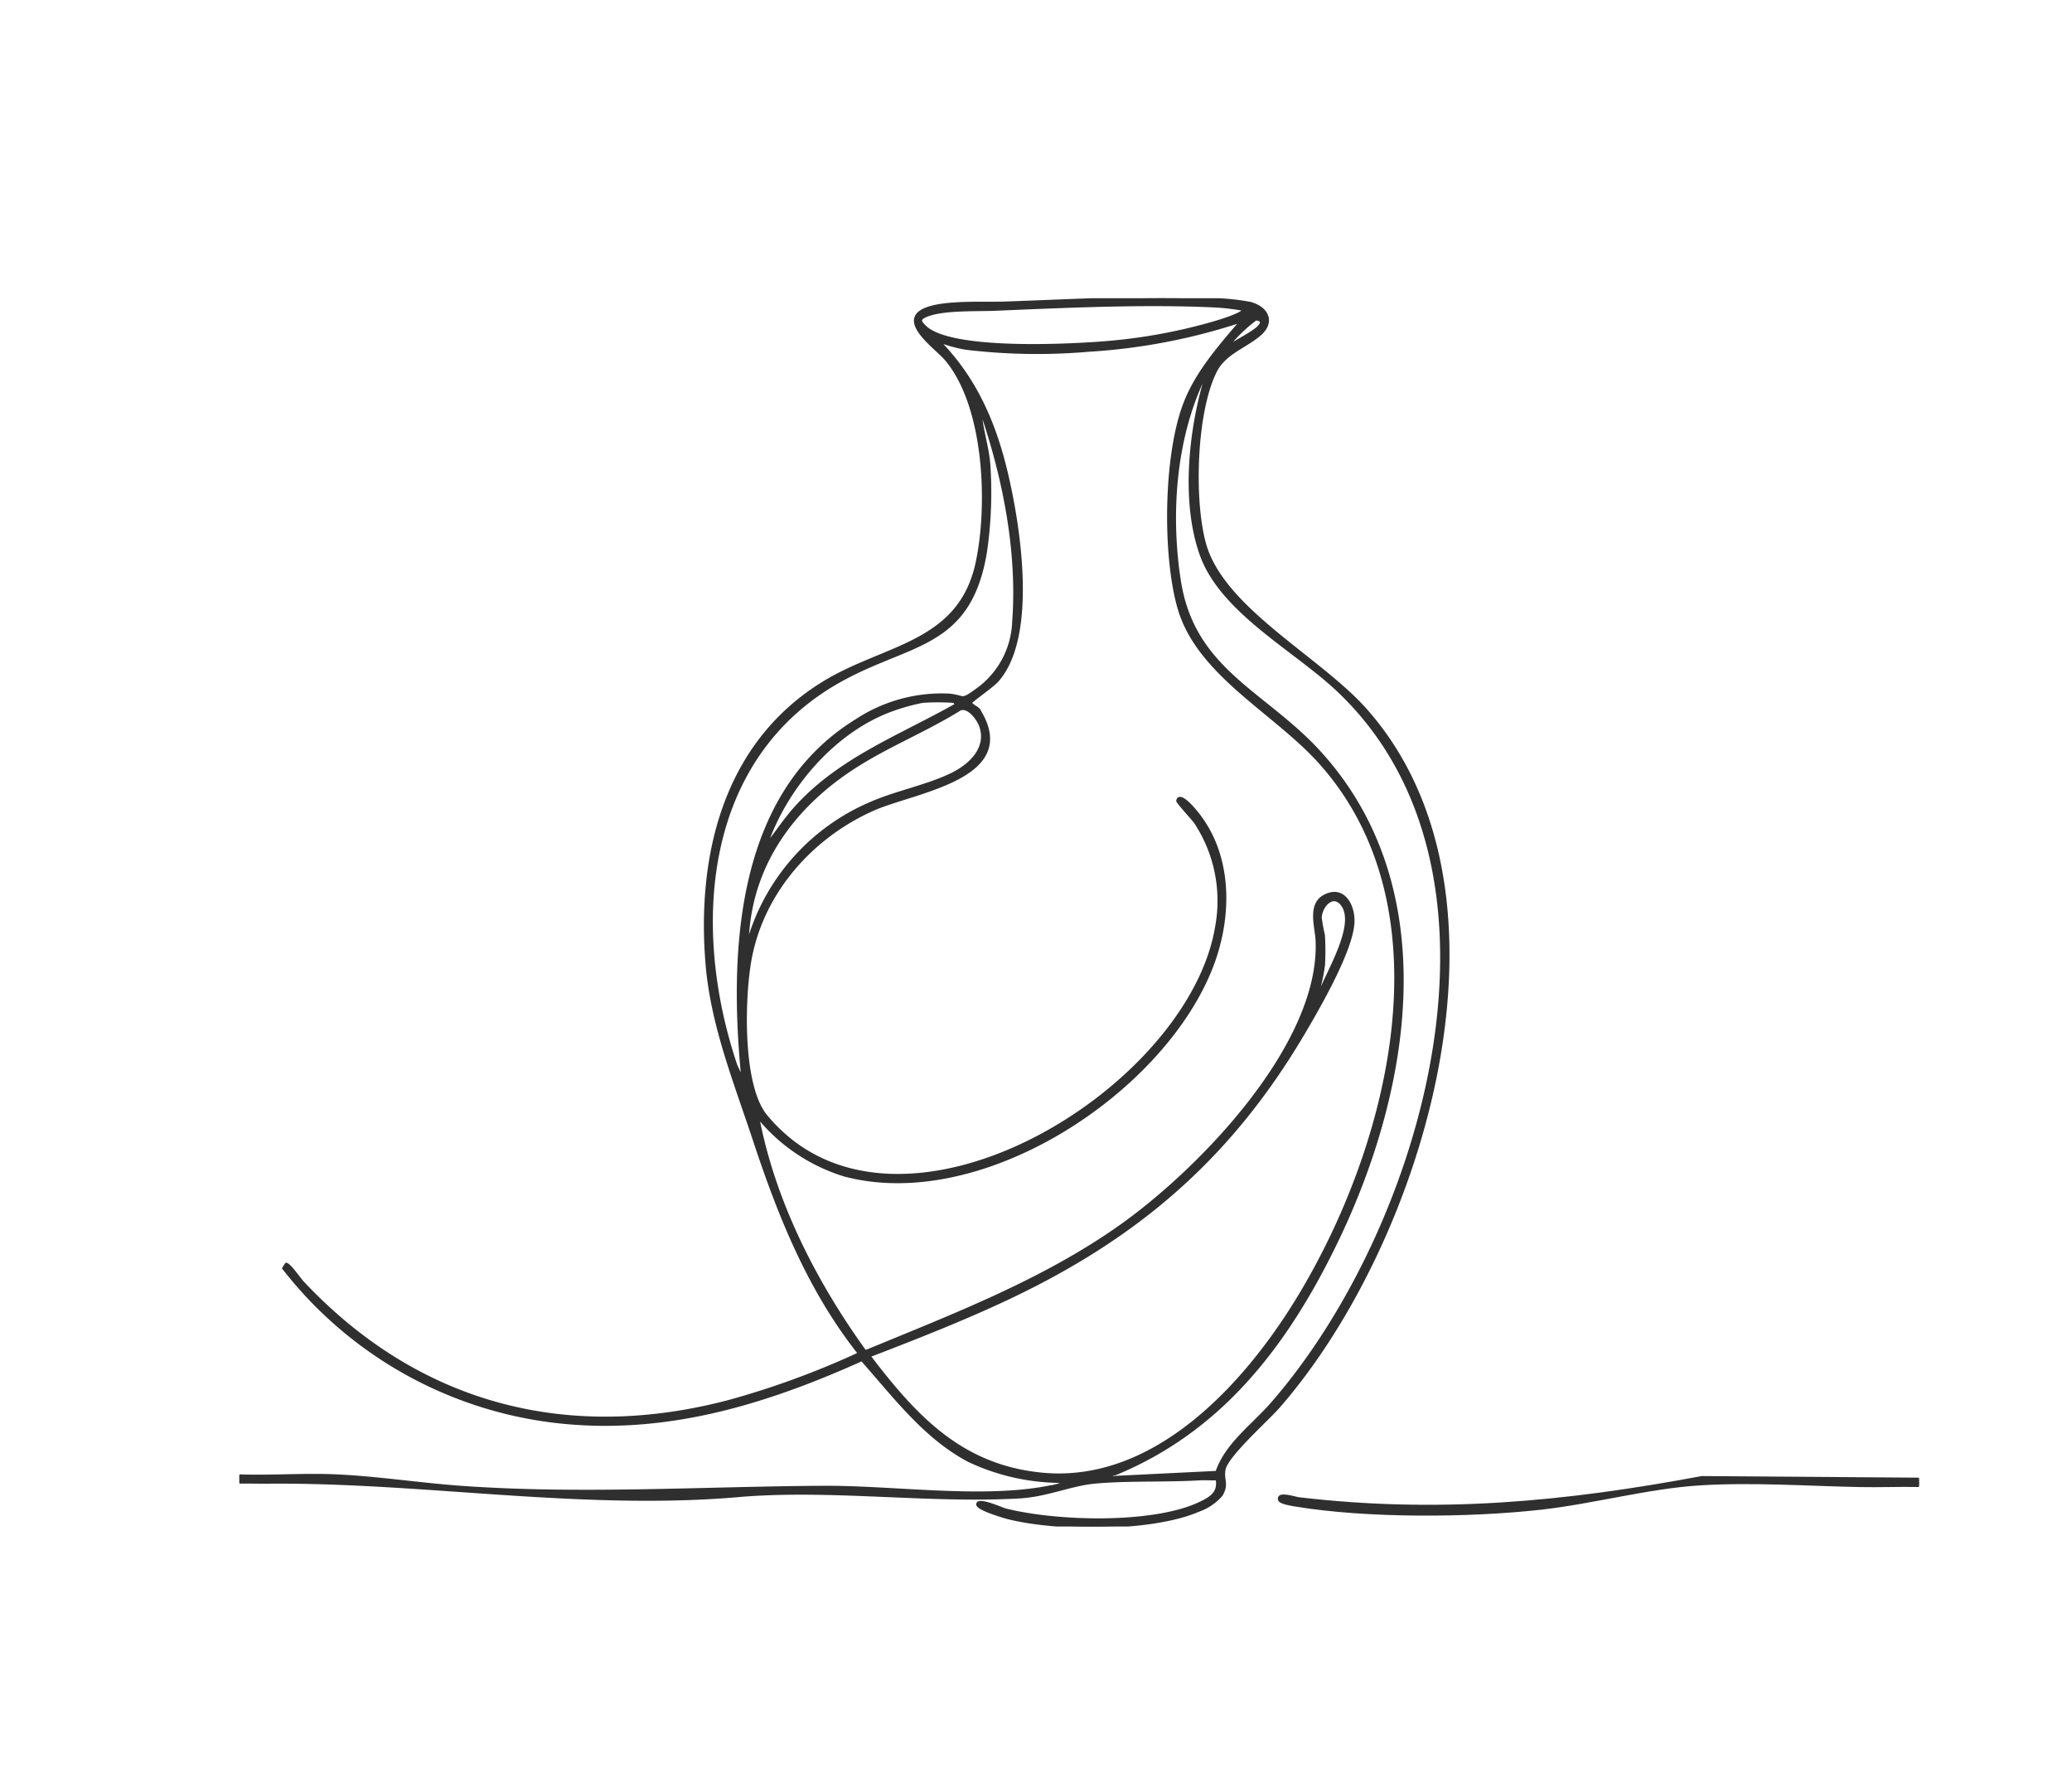 <svg xmlns="http://www.w3.org/2000/svg" xmlns:xlink="http://www.w3.org/1999/xlink" width="225" height="192" viewBox="0 0 225 192">
  <defs>
    <clipPath id="clip-path">
      <rect id="長方形_3070" data-name="長方形 3070" width="225" height="192" transform="translate(2383 6146)" fill="#fff" stroke="#707070" stroke-width="1"/>
    </clipPath>
    <clipPath id="clip-path-2">
      <rect id="長方形_133" data-name="長方形 133" width="182.389" height="133.367" fill="#2f2f2f" stroke="#2f2f2f" stroke-width="0.3"/>
    </clipPath>
  </defs>
  <g id="マスクグループ_33" data-name="マスクグループ 33" transform="translate(-2383 -6146)" clip-path="url(#clip-path)">
    <g id="グループ_179" data-name="グループ 179" transform="translate(2408.994 6178.385)">
      <g id="グループ_178" data-name="グループ 178" clip-path="url(#clip-path-2)">
        <path id="パス_975" data-name="パス 975" d="M544.923,539.3v.713c-2.166-.04-4.341.052-6.509.007-5.669-.116-11.585-.532-17.268-.183-5.6.344-11.63,2.014-17.3,2.646-7.849.874-18.9.94-26.67-.354-.359-.059-1.631-.249-1.715-.6-.188-.815,1.755-.145,2.068-.109,15.166,1.793,28.881.5,43.8-2.292Z" transform="translate(-362.535 -411.09)" fill="#2f2f2f" stroke="#2f2f2f" stroke-width="0.3"/>
        <path id="パス_976" data-name="パス 976" d="M0,127.854c3.463.119,6.965-.157,10.428-.007,4.505.195,9.2.933,13.71,1.252,13.085.926,26.252.062,39.354-.007,7.635-.04,17.279,1.43,24.539-.04a4.656,4.656,0,0,0,1.738-.577,23.656,23.656,0,0,1-10.561-2.261c-4.788-2.527-8.093-7-11.611-10.958-10.661,4.8-21.6,8.124-33.462,6.692A43.874,43.874,0,0,1,4.8,105.321l.273-.442c.344-.021,1.465,1.622,1.779,1.957,12.435,13.252,28.574,17.588,46.262,12.95a91.467,91.467,0,0,0,14.206-5.2c-5.479-6.918-8.7-14.978-11.442-23.285-2.073-6.272-4.579-12.442-5.115-19.108-.959-11.87,2.016-23.9,12.66-30.441,6.645-4.085,14.791-4.17,16.683-13.062,1.335-6.279.931-16.918-3.344-22.036-1.04-1.244-5.239-4.111-2.38-5.419C76.4.31,80.792.585,83.1.507,90.515.253,98.689-.239,106.08.136a24.579,24.579,0,0,1,3.691.406c1.857.5,2.612,2.045,1.007,3.415-1.541,1.316-3.783,1.988-4.773,3.957-2.235,4.446-2.505,14.026-1.178,18.768,1.973,7.058,12.425,12.328,17.458,17.987,17.726,19.939,6.315,57.654-9.44,75.7-1.259,1.444-5.541,5.215-5.892,6.754-.256,1.121.423,1.665-.354,2.855a5.845,5.845,0,0,1-2.453,1.643c-5.066,2.187-15.306,2.149-20.64.805-.513-.128-3.341-.967-3.344-1.461,0-.72,2.619.477,2.985.572,5.443,1.4,16.007,1.727,21.122-.684,1.2-.565,2.173-1.138,1.893-2.65-.62.021-1.249-.033-1.869,0-3.712.216-7.87.031-11.4.356-2.608.24-5.239,1.444-8.188,1.608-9.794.549-20.051-.936-29.94-.195-17.237,1.586-34.616-1.553-51.639-1.408-1.04.01-2.085-.024-3.123-.007v-.712ZM109.006,1.217A22.428,22.428,0,0,0,105.9.851C98.29.483,89.648.892,82.02,1.212c-1.995.083-5.738-.083-7.488.7-.786.354-.653.613-.085,1.176,2.776,2.748,16.035,2.035,20.044,1.684a59.686,59.686,0,0,0,11.4-2.133c.275-.083,3.417-1.014,3.113-1.425Zm-1.6,4.094c.539-.62,3.726-1.938,3.56-2.757-.04-.2-.394-.3-.617-.278a16.579,16.579,0,0,0-2.589,2.41c-.169.2-.432.29-.354.625m1.423-2.847a65.22,65.22,0,0,1-16.655,3.2,64.86,64.86,0,0,1-13.309-.226A15.813,15.813,0,0,1,75.877,4.6c3.966,3.98,6.1,8.832,7.393,14.244,1.408,5.89,3.308,17.906-.988,22.706-.48.537-2.776,2.154-2.843,2.323-.119.3.891.613.962.993,4.355,7.253-7.11,8.644-11.592,10.639-6.669,2.969-11.981,8.951-13.33,16.237-.76,4.1-1.031,13.71,1.691,17.018,13.883,16.866,45.989-2.532,48.941-20.533a15.472,15.472,0,0,0-2.3-11.321c-.264-.37-1.957-2.2-1.926-2.346.18-.872,1.5.617,1.672.817,4.31,4.821,4.2,11.967,1.848,17.662-5.586,13.52-24.993,26.1-39.717,22.167a19.454,19.454,0,0,1-9.4-6.362c1.734,9.188,6.184,17.909,11.606,25.444l.218.029C77.579,110.4,87.29,106.7,95.7,100.742c8.635-6.12,21.853-19.749,21.314-31.046-.067-1.4-.9-3.828.767-4.759,2.068-1.152,3.223.926,3.159,2.786-.1,3.007-3.71,9.243-5.317,11.974-8.158,13.862-18.481,22.582-33.039,29.3-4.619,2.133-9.45,4.021-14.192,5.849,5.035,6.619,10.024,11.988,18.792,12.822,12.15,1.154,21.975-9.564,27.769-19.072,9.991-16.394,16.629-42.118,2.51-58.053-4.959-5.6-13.382-9.654-15.456-16.961-1.634-5.759-1.508-16.465.625-22.089,1.309-3.448,3.842-6.279,6.189-9.039ZM104.909,8.7c-.508-.1-.287.135-.4.387-2.98,6.493-3.52,14.534-2.422,21.585,1.522,9.8,9.312,12.1,15.3,18.721,13.385,14.8,9.727,36.632,1.691,53.175-5.334,10.981-12.382,20.3-23.924,25.064-.264.109-.484-.109-.392.4l11.373-.558c1.009-3.023,3.916-5.075,5.994-7.455,16.548-18.963,28-57.825,7.127-77.487-4.688-4.415-12.637-8.511-14.836-14.731-2.019-5.709-1.2-13.394.492-19.1Zm-50.23,76.23c-1.387-13.758-.769-31.011,12.306-39.081a16.867,16.867,0,0,1,10.05-2.776c1.781.152,1.214.777,3.023-.537a9.479,9.479,0,0,0,4.009-7.391c.568-7.526-.988-15.446-3.384-22.528-.325-.04-.154.38-.128.572.207,1.572.724,3.254.841,4.861a44.654,44.654,0,0,1-.378,9.592c-1.757,10.364-8.224,9.647-15.831,13.914-15.026,8.424-16.3,26.8-11.266,41.731l.76,1.643ZM77.567,43.784a24.342,24.342,0,0,0-3.384,0,22.285,22.285,0,0,0-3.211.886c-6.36,2.244-11.675,8.488-13.8,14.788,1.095-1.361,2.042-2.826,3.213-4.132,4.771-5.32,11.371-7.752,17.446-11.188.043-.064-.2-.337-.266-.354M55.391,69.432A23.344,23.344,0,0,1,68.51,54.853c2.84-1.252,6.217-1.869,8.913-3.2,1.976-.974,3.921-2.855,3.047-5.248-.278-.762-1.332-2.171-2.225-1.776-3.9,2.425-8.238,4.1-12.043,6.669-6.068,4.1-10.4,10-10.984,17.517C55.2,69.012,55.085,69.477,55.391,69.432Zm61.984,5.875c.829-2.2,3.878-7.115,2.472-9.326-.971-1.527-2.365-.116-2.463,1.244a17.96,17.96,0,0,0,.347,1.943,28.971,28.971,0,0,1,.012,3.211,19.829,19.829,0,0,1-.463,2.387c-.033.185-.235.584.1.541Z" transform="translate(0 0)" fill="#2f2f2f" stroke="#2f2f2f" stroke-width="0.3"/>
      </g>
    </g>
  </g>
</svg>

